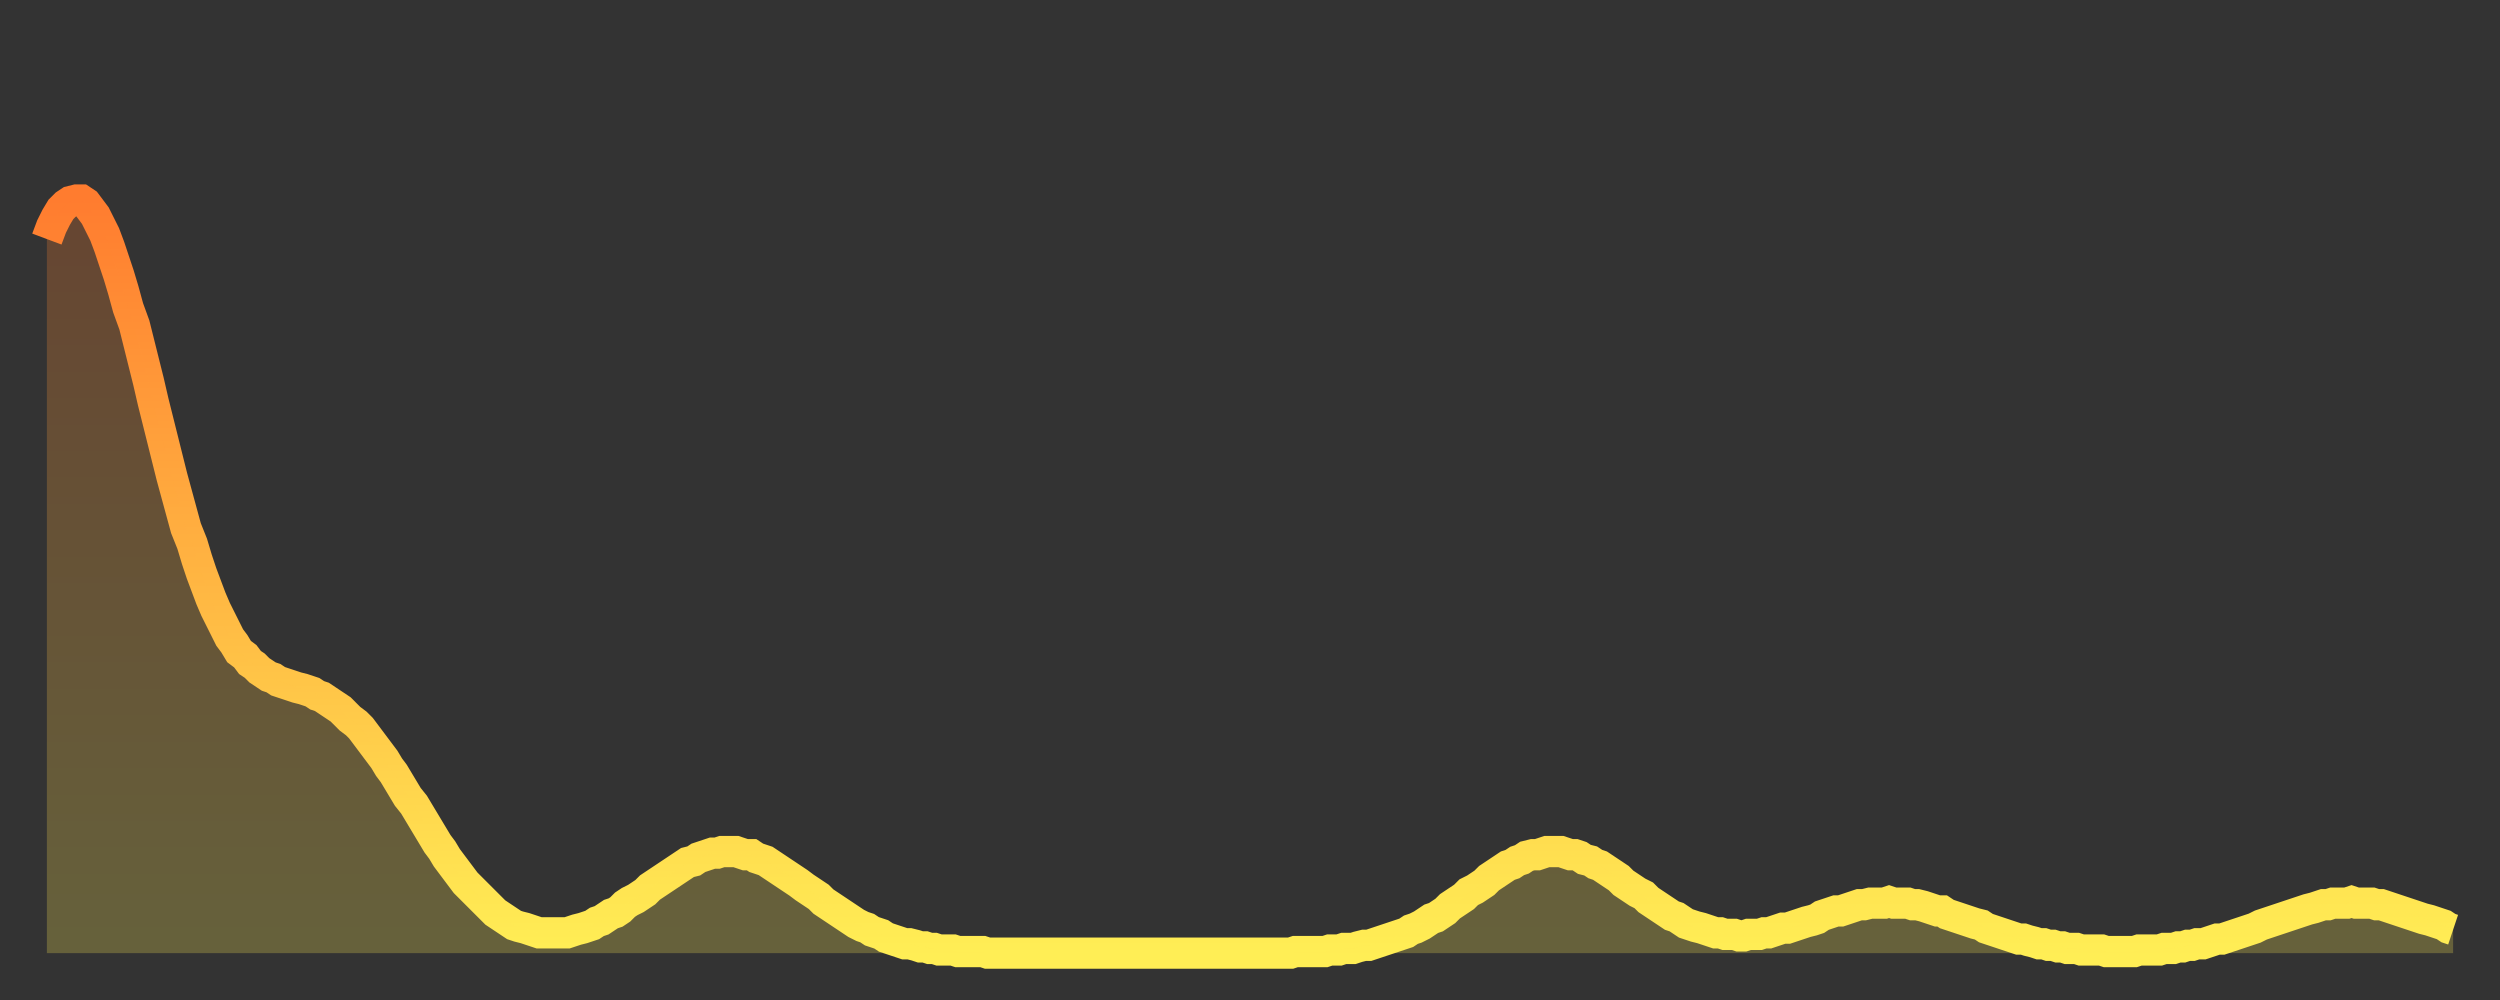 <?xml version="1.0" encoding="utf-8" ?>
<svg baseProfile="full" height="64" version="1.1" width="160" xmlns="http://www.w3.org/2000/svg" xmlns:ev="http://www.w3.org/2001/xml-events" xmlns:xlink="http://www.w3.org/1999/xlink"><rect width="100%" height="100%" fill="#333333" stroke="none"/><defs><linearGradient id="id5904424" x1="0" x2="0" y1="0" y2="1"><stop offset="0%" stop-color="#ff7c2f" /><stop offset="50%" stop-color="#ffb542" /><stop offset="100%" stop-color="#ffee55" /></linearGradient></defs><g transform="translate(3,3)"><g><path d="M 0.0 12.3 0.3 11.5 0.6 10.9 0.9 10.4 1.2 10.1 1.5 9.9 1.9 9.8 2.2 9.8 2.5 10.0 2.8 10.4 3.1 10.8 3.4 11.4 3.7 12.0 4.0 12.8 4.3 13.7 4.6 14.6 4.9 15.6 5.2 16.7 5.6 17.8 5.9 19.0 6.2 20.2 6.5 21.4 6.8 22.7 7.1 23.9 7.4 25.1 7.7 26.3 8.0 27.5 8.3 28.6 8.6 29.7 8.9 30.8 9.3 31.8 9.6 32.8 9.9 33.7 10.2 34.5 10.5 35.3 10.8 36.0 11.1 36.6 11.4 37.2 11.7 37.8 12.0 38.2 12.3 38.7 12.7 39.0 13.0 39.4 13.3 39.6 13.6 39.9 13.9 40.1 14.2 40.3 14.5 40.4 14.8 40.6 15.1 40.7 15.4 40.8 15.7 40.9 16.0 41.0 16.4 41.1 16.7 41.2 17.0 41.3 17.3 41.5 17.6 41.6 17.9 41.8 18.2 42.0 18.5 42.2 18.8 42.4 19.1 42.7 19.4 43.0 19.8 43.3 20.1 43.6 20.4 44.0 20.7 44.4 21.0 44.8 21.3 45.2 21.6 45.6 21.9 46.1 22.2 46.5 22.5 47.0 22.8 47.5 23.1 48.0 23.5 48.5 23.8 49.0 24.1 49.5 24.4 50.0 24.7 50.5 25.0 51.0 25.3 51.4 25.6 51.9 25.9 52.3 26.2 52.7 26.5 53.1 26.8 53.5 27.2 53.9 27.5 54.2 27.8 54.5 28.1 54.8 28.4 55.1 28.7 55.4 29.0 55.6 29.3 55.8 29.6 56.0 29.9 56.2 30.2 56.3 30.6 56.4 30.9 56.5 31.2 56.6 31.5 56.7 31.8 56.7 32.1 56.7 32.4 56.7 32.7 56.7 33.0 56.7 33.3 56.7 33.6 56.6 33.9 56.5 34.3 56.4 34.6 56.3 34.9 56.2 35.2 56.0 35.5 55.9 35.8 55.7 36.1 55.5 36.4 55.4 36.7 55.2 37.0 54.9 37.3 54.7 37.7 54.5 38.0 54.3 38.3 54.1 38.6 53.8 38.9 53.6 39.2 53.4 39.5 53.2 39.8 53.0 40.1 52.8 40.4 52.6 40.7 52.4 41.0 52.2 41.4 52.1 41.7 51.9 42.0 51.8 42.3 51.7 42.6 51.6 42.9 51.6 43.2 51.5 43.5 51.5 43.8 51.5 44.1 51.5 44.4 51.6 44.7 51.7 45.1 51.7 45.4 51.9 45.7 52.0 46.0 52.1 46.3 52.3 46.6 52.5 46.9 52.7 47.2 52.9 47.5 53.1 47.8 53.3 48.1 53.5 48.5 53.8 48.8 54.0 49.1 54.2 49.4 54.4 49.7 54.7 50.0 54.9 50.3 55.1 50.6 55.3 50.9 55.5 51.2 55.7 51.5 55.9 51.8 56.1 52.2 56.3 52.5 56.4 52.8 56.6 53.1 56.7 53.4 56.8 53.7 57.0 54.0 57.1 54.3 57.2 54.6 57.3 54.9 57.4 55.2 57.4 55.6 57.5 55.9 57.6 56.2 57.6 56.5 57.7 56.8 57.7 57.1 57.8 57.4 57.8 57.7 57.8 58.0 57.8 58.3 57.9 58.6 57.9 58.9 57.9 59.3 57.9 59.6 57.9 59.9 57.9 60.2 58.0 60.5 58.0 60.8 58.0 61.1 58.0 61.4 58.0 61.7 58.0 62.0 58.0 62.3 58.0 62.6 58.0 63.0 58.0 63.3 58.0 63.6 58.0 63.9 58.0 64.2 58.0 64.5 58.0 64.8 58.0 65.1 58.0 65.4 58.0 65.7 58.0 66.0 58.0 66.4 58.0 66.7 58.0 67.0 58.0 67.3 58.0 67.6 58.0 67.9 58.0 68.2 58.0 68.5 58.0 68.8 58.0 69.1 58.0 69.4 58.0 69.7 58.0 70.1 58.0 70.4 58.0 70.7 58.0 71.0 58.0 71.3 58.0 71.6 58.0 71.9 58.0 72.2 58.0 72.5 58.0 72.8 58.0 73.1 58.0 73.5 58.0 73.8 58.0 74.1 58.0 74.4 58.0 74.7 58.0 75.0 58.0 75.3 58.0 75.6 58.0 75.9 58.0 76.2 58.0 76.5 58.0 76.8 58.0 77.2 58.0 77.5 58.0 77.8 58.0 78.1 58.0 78.4 58.0 78.7 58.0 79.0 58.0 79.3 58.0 79.6 58.0 79.9 57.9 80.2 57.9 80.5 57.9 80.9 57.9 81.2 57.9 81.5 57.9 81.8 57.9 82.1 57.8 82.4 57.8 82.7 57.8 83.0 57.7 83.3 57.7 83.6 57.7 83.9 57.6 84.3 57.5 84.6 57.5 84.9 57.4 85.2 57.3 85.5 57.2 85.8 57.1 86.1 57.0 86.4 56.9 86.7 56.8 87.0 56.7 87.3 56.5 87.6 56.4 88.0 56.2 88.3 56.0 88.6 55.8 88.9 55.7 89.2 55.5 89.5 55.3 89.8 55.0 90.1 54.8 90.4 54.6 90.7 54.4 91.0 54.1 91.4 53.9 91.7 53.7 92.0 53.5 92.3 53.2 92.6 53.0 92.9 52.8 93.2 52.6 93.5 52.4 93.8 52.3 94.1 52.1 94.4 52.0 94.7 51.8 95.1 51.7 95.4 51.7 95.7 51.6 96.0 51.5 96.3 51.5 96.6 51.5 96.9 51.5 97.2 51.6 97.5 51.7 97.8 51.7 98.1 51.8 98.4 52.0 98.8 52.1 99.1 52.3 99.4 52.4 99.7 52.6 100.0 52.8 100.3 53.0 100.6 53.2 100.9 53.5 101.2 53.7 101.5 53.9 101.8 54.1 102.2 54.3 102.5 54.6 102.8 54.8 103.1 55.0 103.4 55.2 103.7 55.4 104.0 55.6 104.3 55.7 104.6 55.9 104.9 56.1 105.2 56.2 105.5 56.3 105.9 56.4 106.2 56.5 106.5 56.6 106.8 56.7 107.1 56.7 107.4 56.8 107.7 56.8 108.0 56.8 108.3 56.9 108.6 56.9 108.9 56.8 109.3 56.8 109.6 56.8 109.9 56.7 110.2 56.7 110.5 56.6 110.8 56.5 111.1 56.4 111.4 56.4 111.7 56.3 112.0 56.2 112.3 56.1 112.6 56.0 113.0 55.9 113.3 55.8 113.6 55.6 113.9 55.5 114.2 55.4 114.5 55.3 114.8 55.3 115.1 55.2 115.4 55.1 115.7 55.0 116.0 54.9 116.3 54.9 116.7 54.8 117.0 54.8 117.3 54.8 117.6 54.8 117.9 54.7 118.2 54.8 118.5 54.8 118.8 54.8 119.1 54.8 119.4 54.9 119.7 54.9 120.1 55.0 120.4 55.1 120.7 55.2 121.0 55.3 121.3 55.3 121.6 55.5 121.9 55.6 122.2 55.7 122.5 55.8 122.8 55.9 123.1 56.0 123.4 56.1 123.8 56.2 124.1 56.4 124.4 56.5 124.7 56.6 125.0 56.7 125.3 56.8 125.6 56.9 125.9 57.0 126.2 57.1 126.5 57.1 126.8 57.2 127.2 57.3 127.5 57.4 127.8 57.4 128.1 57.5 128.4 57.5 128.7 57.6 129.0 57.6 129.3 57.7 129.6 57.7 129.9 57.7 130.2 57.8 130.5 57.8 130.9 57.8 131.2 57.8 131.5 57.8 131.8 57.9 132.1 57.9 132.4 57.9 132.7 57.9 133.0 57.9 133.3 57.9 133.6 57.9 133.9 57.8 134.2 57.8 134.6 57.8 134.9 57.8 135.2 57.8 135.5 57.7 135.8 57.7 136.1 57.7 136.4 57.6 136.7 57.6 137.0 57.5 137.3 57.5 137.6 57.4 138.0 57.4 138.3 57.3 138.6 57.2 138.9 57.1 139.2 57.1 139.5 57.0 139.8 56.9 140.1 56.8 140.4 56.7 140.7 56.6 141.0 56.5 141.3 56.4 141.7 56.2 142.0 56.1 142.3 56.0 142.6 55.9 142.9 55.8 143.2 55.7 143.5 55.6 143.8 55.5 144.1 55.4 144.4 55.3 144.7 55.2 145.1 55.1 145.4 55.0 145.7 54.9 146.0 54.9 146.3 54.8 146.6 54.8 146.9 54.8 147.2 54.8 147.5 54.7 147.8 54.8 148.1 54.8 148.4 54.8 148.8 54.8 149.1 54.9 149.4 54.9 149.7 55.0 150.0 55.1 150.3 55.2 150.6 55.3 150.9 55.4 151.2 55.5 151.5 55.6 151.8 55.7 152.1 55.8 152.5 55.9 152.8 56.0 153.1 56.1 153.4 56.2 153.7 56.4 154.0 56.5" fill="none" id="graph-curve" opacity="1" stroke="url(#id5904424)" stroke-width="2" /><path d="M 0 58 L 0.0 12.3 0.3 11.5 0.6 10.9 0.9 10.4 1.2 10.1 1.5 9.9 1.9 9.8 2.2 9.8 2.5 10.0 2.8 10.4 3.1 10.8 3.4 11.4 3.7 12.0 4.0 12.8 4.3 13.7 4.6 14.6 4.9 15.6 5.2 16.7 5.6 17.8 5.9 19.0 6.2 20.2 6.5 21.4 6.8 22.7 7.1 23.9 7.4 25.1 7.7 26.3 8.0 27.5 8.3 28.6 8.6 29.7 8.9 30.8 9.3 31.8 9.6 32.8 9.9 33.7 10.2 34.5 10.5 35.3 10.8 36.0 11.1 36.6 11.4 37.2 11.7 37.8 12.0 38.2 12.3 38.7 12.7 39.0 13.0 39.4 13.3 39.6 13.6 39.9 13.9 40.1 14.2 40.3 14.5 40.4 14.8 40.6 15.1 40.7 15.4 40.8 15.7 40.9 16.0 41.0 16.4 41.1 16.7 41.2 17.0 41.3 17.3 41.5 17.6 41.6 17.9 41.8 18.2 42.0 18.5 42.2 18.8 42.4 19.1 42.7 19.4 43.0 19.8 43.3 20.1 43.6 20.4 44.0 20.7 44.4 21.0 44.8 21.3 45.2 21.6 45.6 21.9 46.1 22.2 46.5 22.5 47.0 22.8 47.5 23.1 48.0 23.5 48.5 23.8 49.0 24.1 49.5 24.4 50.0 24.7 50.5 25.0 51.0 25.3 51.4 25.6 51.9 25.9 52.3 26.2 52.7 26.5 53.1 26.8 53.5 27.2 53.9 27.5 54.2 27.8 54.5 28.1 54.8 28.4 55.1 28.7 55.4 29.0 55.6 29.3 55.8 29.6 56.0 29.9 56.2 30.2 56.3 30.6 56.4 30.9 56.5 31.2 56.6 31.5 56.7 31.8 56.7 32.1 56.7 32.4 56.7 32.7 56.7 33.0 56.7 33.3 56.7 33.6 56.6 33.9 56.5 34.3 56.4 34.6 56.3 34.9 56.2 35.2 56.0 35.5 55.9 35.8 55.7 36.1 55.5 36.4 55.4 36.7 55.2 37.0 54.9 37.3 54.7 37.7 54.5 38.0 54.3 38.3 54.1 38.6 53.8 38.9 53.6 39.2 53.4 39.5 53.2 39.8 53.0 40.1 52.8 40.4 52.6 40.7 52.4 41.0 52.2 41.4 52.1 41.7 51.9 42.0 51.8 42.3 51.7 42.6 51.6 42.9 51.6 43.2 51.5 43.5 51.5 43.8 51.5 44.1 51.5 44.4 51.6 44.7 51.7 45.1 51.7 45.4 51.9 45.7 52.0 46.0 52.1 46.3 52.3 46.6 52.5 46.9 52.7 47.2 52.9 47.5 53.1 47.8 53.3 48.1 53.5 48.5 53.8 48.8 54.0 49.1 54.2 49.4 54.4 49.7 54.7 50.0 54.9 50.3 55.1 50.6 55.3 50.9 55.5 51.2 55.7 51.5 55.9 51.8 56.1 52.2 56.3 52.5 56.4 52.8 56.6 53.1 56.7 53.4 56.8 53.7 57.0 54.0 57.1 54.3 57.2 54.6 57.3 54.9 57.4 55.2 57.4 55.6 57.5 55.9 57.6 56.2 57.6 56.5 57.7 56.8 57.7 57.1 57.8 57.4 57.8 57.7 57.8 58.0 57.8 58.3 57.9 58.6 57.9 58.9 57.9 59.3 57.9 59.6 57.9 59.9 57.9 60.2 58.0 60.5 58.0 60.8 58.0 61.1 58.0 61.4 58.0 61.7 58.0 62.0 58.0 62.3 58.0 62.6 58.0 63.0 58.0 63.3 58.0 63.6 58.0 63.9 58.0 64.2 58.0 64.5 58.0 64.8 58.0 65.1 58.0 65.4 58.0 65.7 58.0 66.0 58.0 66.4 58.0 66.7 58.0 67.0 58.0 67.3 58.0 67.6 58.0 67.9 58.0 68.2 58.0 68.5 58.0 68.8 58.0 69.1 58.0 69.4 58.0 69.7 58.0 70.1 58.0 70.4 58.0 70.7 58.0 71.0 58.0 71.3 58.0 71.6 58.0 71.9 58.0 72.2 58.0 72.5 58.0 72.8 58.0 73.1 58.0 73.5 58.0 73.8 58.0 74.1 58.0 74.4 58.0 74.7 58.0 75.0 58.0 75.3 58.0 75.6 58.0 75.9 58.0 76.2 58.0 76.5 58.0 76.8 58.0 77.2 58.0 77.5 58.0 77.8 58.0 78.1 58.0 78.4 58.0 78.7 58.0 79.0 58.0 79.3 58.0 79.6 58.0 79.9 57.9 80.2 57.9 80.5 57.9 80.9 57.9 81.2 57.9 81.5 57.9 81.8 57.9 82.1 57.8 82.4 57.8 82.7 57.8 83.0 57.7 83.3 57.7 83.6 57.7 83.9 57.6 84.3 57.5 84.6 57.5 84.9 57.4 85.2 57.3 85.5 57.2 85.8 57.1 86.1 57.0 86.4 56.9 86.7 56.8 87.0 56.7 87.3 56.5 87.6 56.4 88.0 56.2 88.3 56.0 88.6 55.8 88.9 55.7 89.2 55.5 89.5 55.3 89.8 55.0 90.1 54.8 90.4 54.6 90.7 54.4 91.0 54.1 91.4 53.9 91.7 53.7 92.0 53.5 92.3 53.2 92.6 53.0 92.9 52.8 93.2 52.6 93.5 52.4 93.8 52.3 94.1 52.1 94.4 52.0 94.7 51.8 95.1 51.7 95.4 51.7 95.7 51.6 96.0 51.5 96.3 51.5 96.6 51.5 96.9 51.5 97.2 51.6 97.5 51.7 97.8 51.7 98.1 51.8 98.4 52.0 98.8 52.1 99.1 52.3 99.4 52.4 99.7 52.6 100.0 52.8 100.3 53.0 100.6 53.2 100.9 53.5 101.2 53.7 101.5 53.9 101.8 54.1 102.2 54.3 102.5 54.6 102.8 54.8 103.1 55.0 103.4 55.2 103.7 55.4 104.0 55.6 104.3 55.7 104.6 55.9 104.9 56.1 105.2 56.2 105.5 56.3 105.9 56.4 106.2 56.5 106.5 56.6 106.8 56.7 107.1 56.7 107.4 56.8 107.7 56.8 108.0 56.8 108.3 56.9 108.6 56.9 108.9 56.8 109.3 56.8 109.6 56.8 109.9 56.7 110.2 56.7 110.5 56.6 110.8 56.5 111.1 56.4 111.4 56.4 111.7 56.3 112.0 56.2 112.3 56.1 112.6 56.0 113.0 55.9 113.3 55.8 113.6 55.6 113.9 55.5 114.2 55.4 114.5 55.3 114.8 55.3 115.1 55.2 115.4 55.1 115.7 55.0 116.0 54.9 116.3 54.9 116.7 54.8 117.0 54.8 117.3 54.8 117.6 54.8 117.9 54.7 118.2 54.8 118.5 54.8 118.8 54.8 119.1 54.8 119.4 54.9 119.7 54.9 120.1 55.0 120.4 55.1 120.7 55.2 121.0 55.3 121.3 55.3 121.6 55.5 121.9 55.6 122.2 55.7 122.5 55.8 122.8 55.9 123.1 56.0 123.4 56.1 123.8 56.2 124.1 56.4 124.4 56.5 124.7 56.6 125.0 56.7 125.3 56.8 125.6 56.9 125.9 57.0 126.2 57.1 126.5 57.1 126.8 57.2 127.2 57.3 127.5 57.4 127.8 57.4 128.1 57.5 128.4 57.5 128.7 57.6 129.0 57.6 129.3 57.7 129.6 57.7 129.9 57.7 130.2 57.8 130.5 57.8 130.9 57.8 131.2 57.8 131.5 57.8 131.8 57.9 132.1 57.9 132.4 57.9 132.7 57.9 133.0 57.9 133.3 57.9 133.6 57.9 133.9 57.8 134.2 57.8 134.6 57.8 134.9 57.8 135.2 57.8 135.5 57.7 135.8 57.7 136.1 57.7 136.4 57.6 136.7 57.6 137.0 57.5 137.3 57.5 137.6 57.4 138.0 57.4 138.3 57.3 138.6 57.2 138.9 57.1 139.2 57.1 139.5 57.0 139.8 56.9 140.1 56.8 140.4 56.7 140.7 56.6 141.0 56.5 141.3 56.4 141.7 56.2 142.0 56.1 142.3 56.0 142.6 55.9 142.9 55.8 143.2 55.7 143.5 55.6 143.8 55.5 144.1 55.4 144.4 55.3 144.7 55.2 145.1 55.1 145.4 55.0 145.7 54.9 146.0 54.9 146.3 54.8 146.6 54.8 146.9 54.8 147.2 54.8 147.5 54.7 147.8 54.8 148.1 54.8 148.4 54.8 148.8 54.8 149.1 54.9 149.4 54.9 149.7 55.0 150.0 55.1 150.3 55.2 150.6 55.3 150.9 55.4 151.2 55.5 151.5 55.6 151.8 55.7 152.1 55.8 152.5 55.9 152.8 56.0 153.1 56.1 153.4 56.2 153.7 56.4 154.0 56.5 154 58" fill="url(#id5904424)" fill-opacity=".25" id="graph-shadow" /></g></g></svg>
